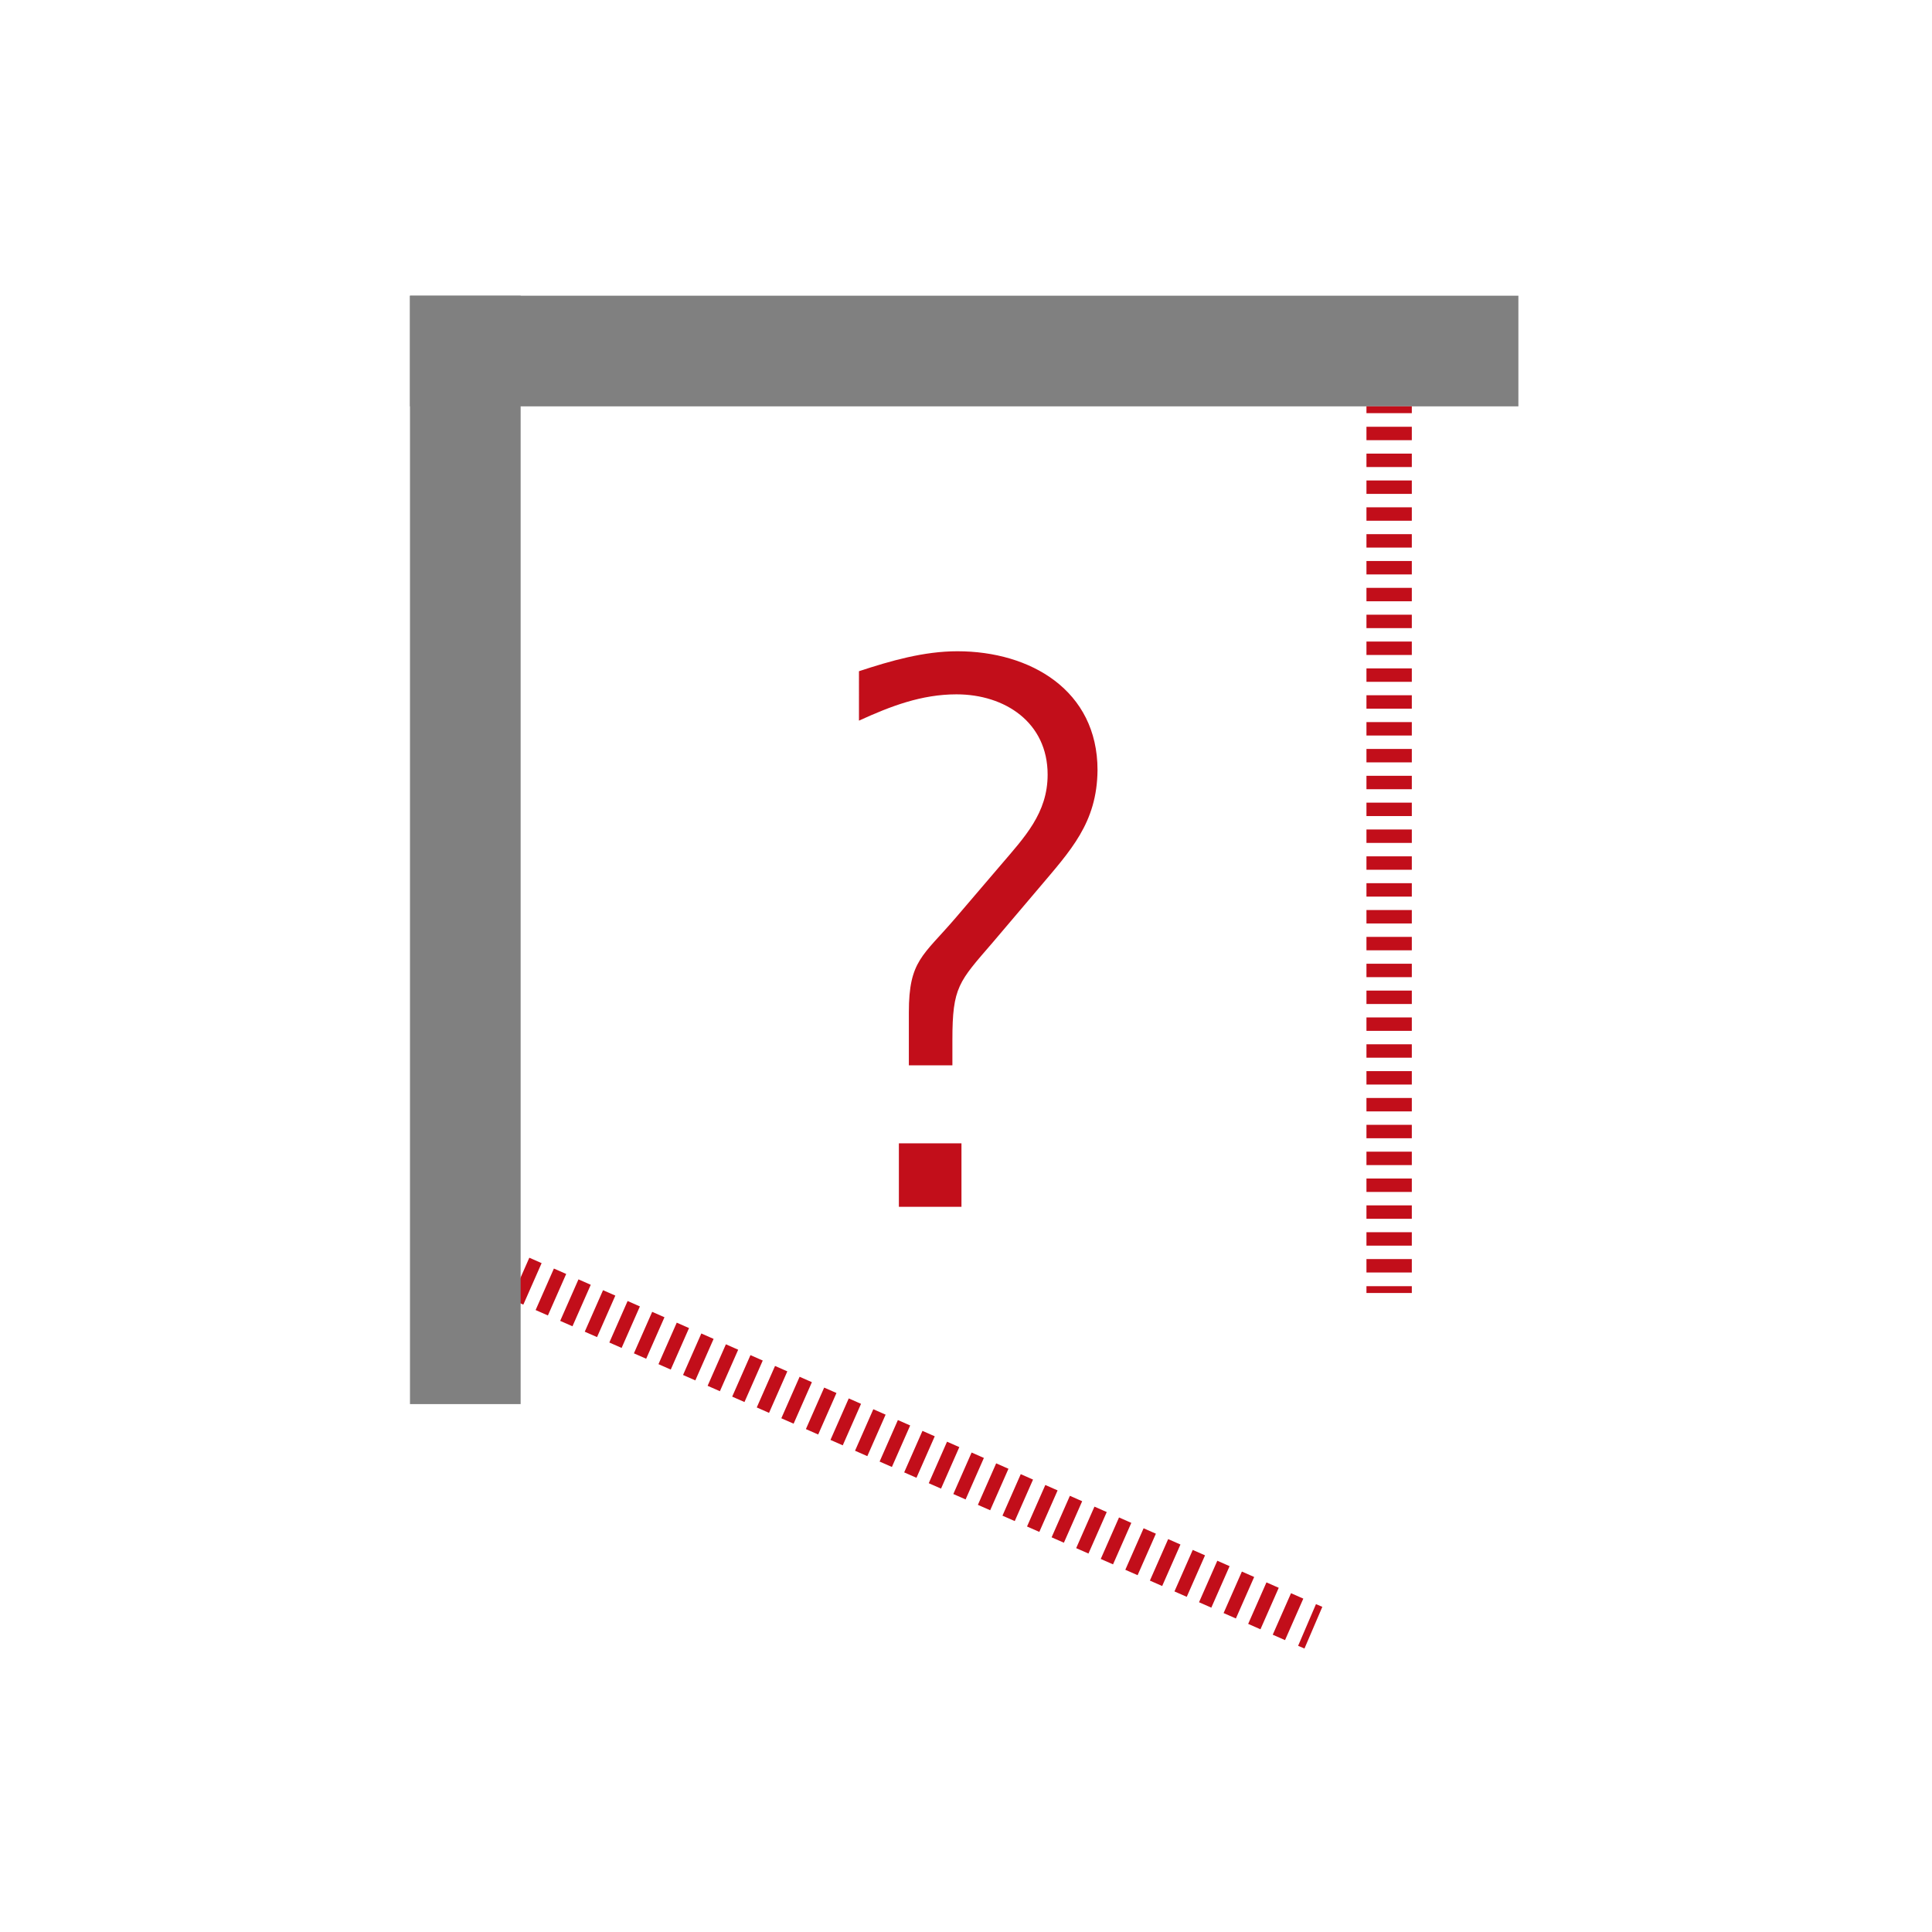 <svg viewBox="0 0 426 426" xmlns="http://www.w3.org/2000/svg" fill-rule="evenodd" clip-rule="evenodd" stroke-miterlimit="10" class="logo"><g fill="none" stroke="#c20e1a" stroke-width="10"><path d="M110.6 280.1l1.4.6"/><path d="M114.7 281.9l172.1 75.8" stroke-dasharray="2.96,2.96"/><path d="M288.2 358.3l1.4.6"/></g><path fill="gray" d="M90.4 65.2h244.4v24.4H90.4z"/><path fill="gray" d="M90.4 65.2h24.4v244.4H90.4z"/><g fill="none" stroke="#c20e1a" stroke-width="10"><path d="M306.3 89.6v1.5"/><path d="M306.3 94.1v188" stroke-dasharray="2.96,2.96"/><path d="M306.3 283.6v1.5"/></g><path d="M229 195.9l-10.1 11.9c-7.5 8.7-8.9 9.8-8.9 21.5v5.6h-9.6v-11.7c0-11.4 3.1-12.4 10.3-20.8l10-11.7c5.2-6.1 10.3-11.4 10.3-19.9 0-11.5-9.4-17.7-20.1-17.7-7.7 0-14.5 2.6-21.5 5.8V148c7-2.3 14.3-4.4 21.7-4.4 16.1 0 30.9 8.6 30.9 26.2-.1 11.7-6 17.8-13 26.1zm-30.8 70.2v-14H212v14h-13.8z" fill="#c20e1a" fill-rule="nonzero"/></svg>